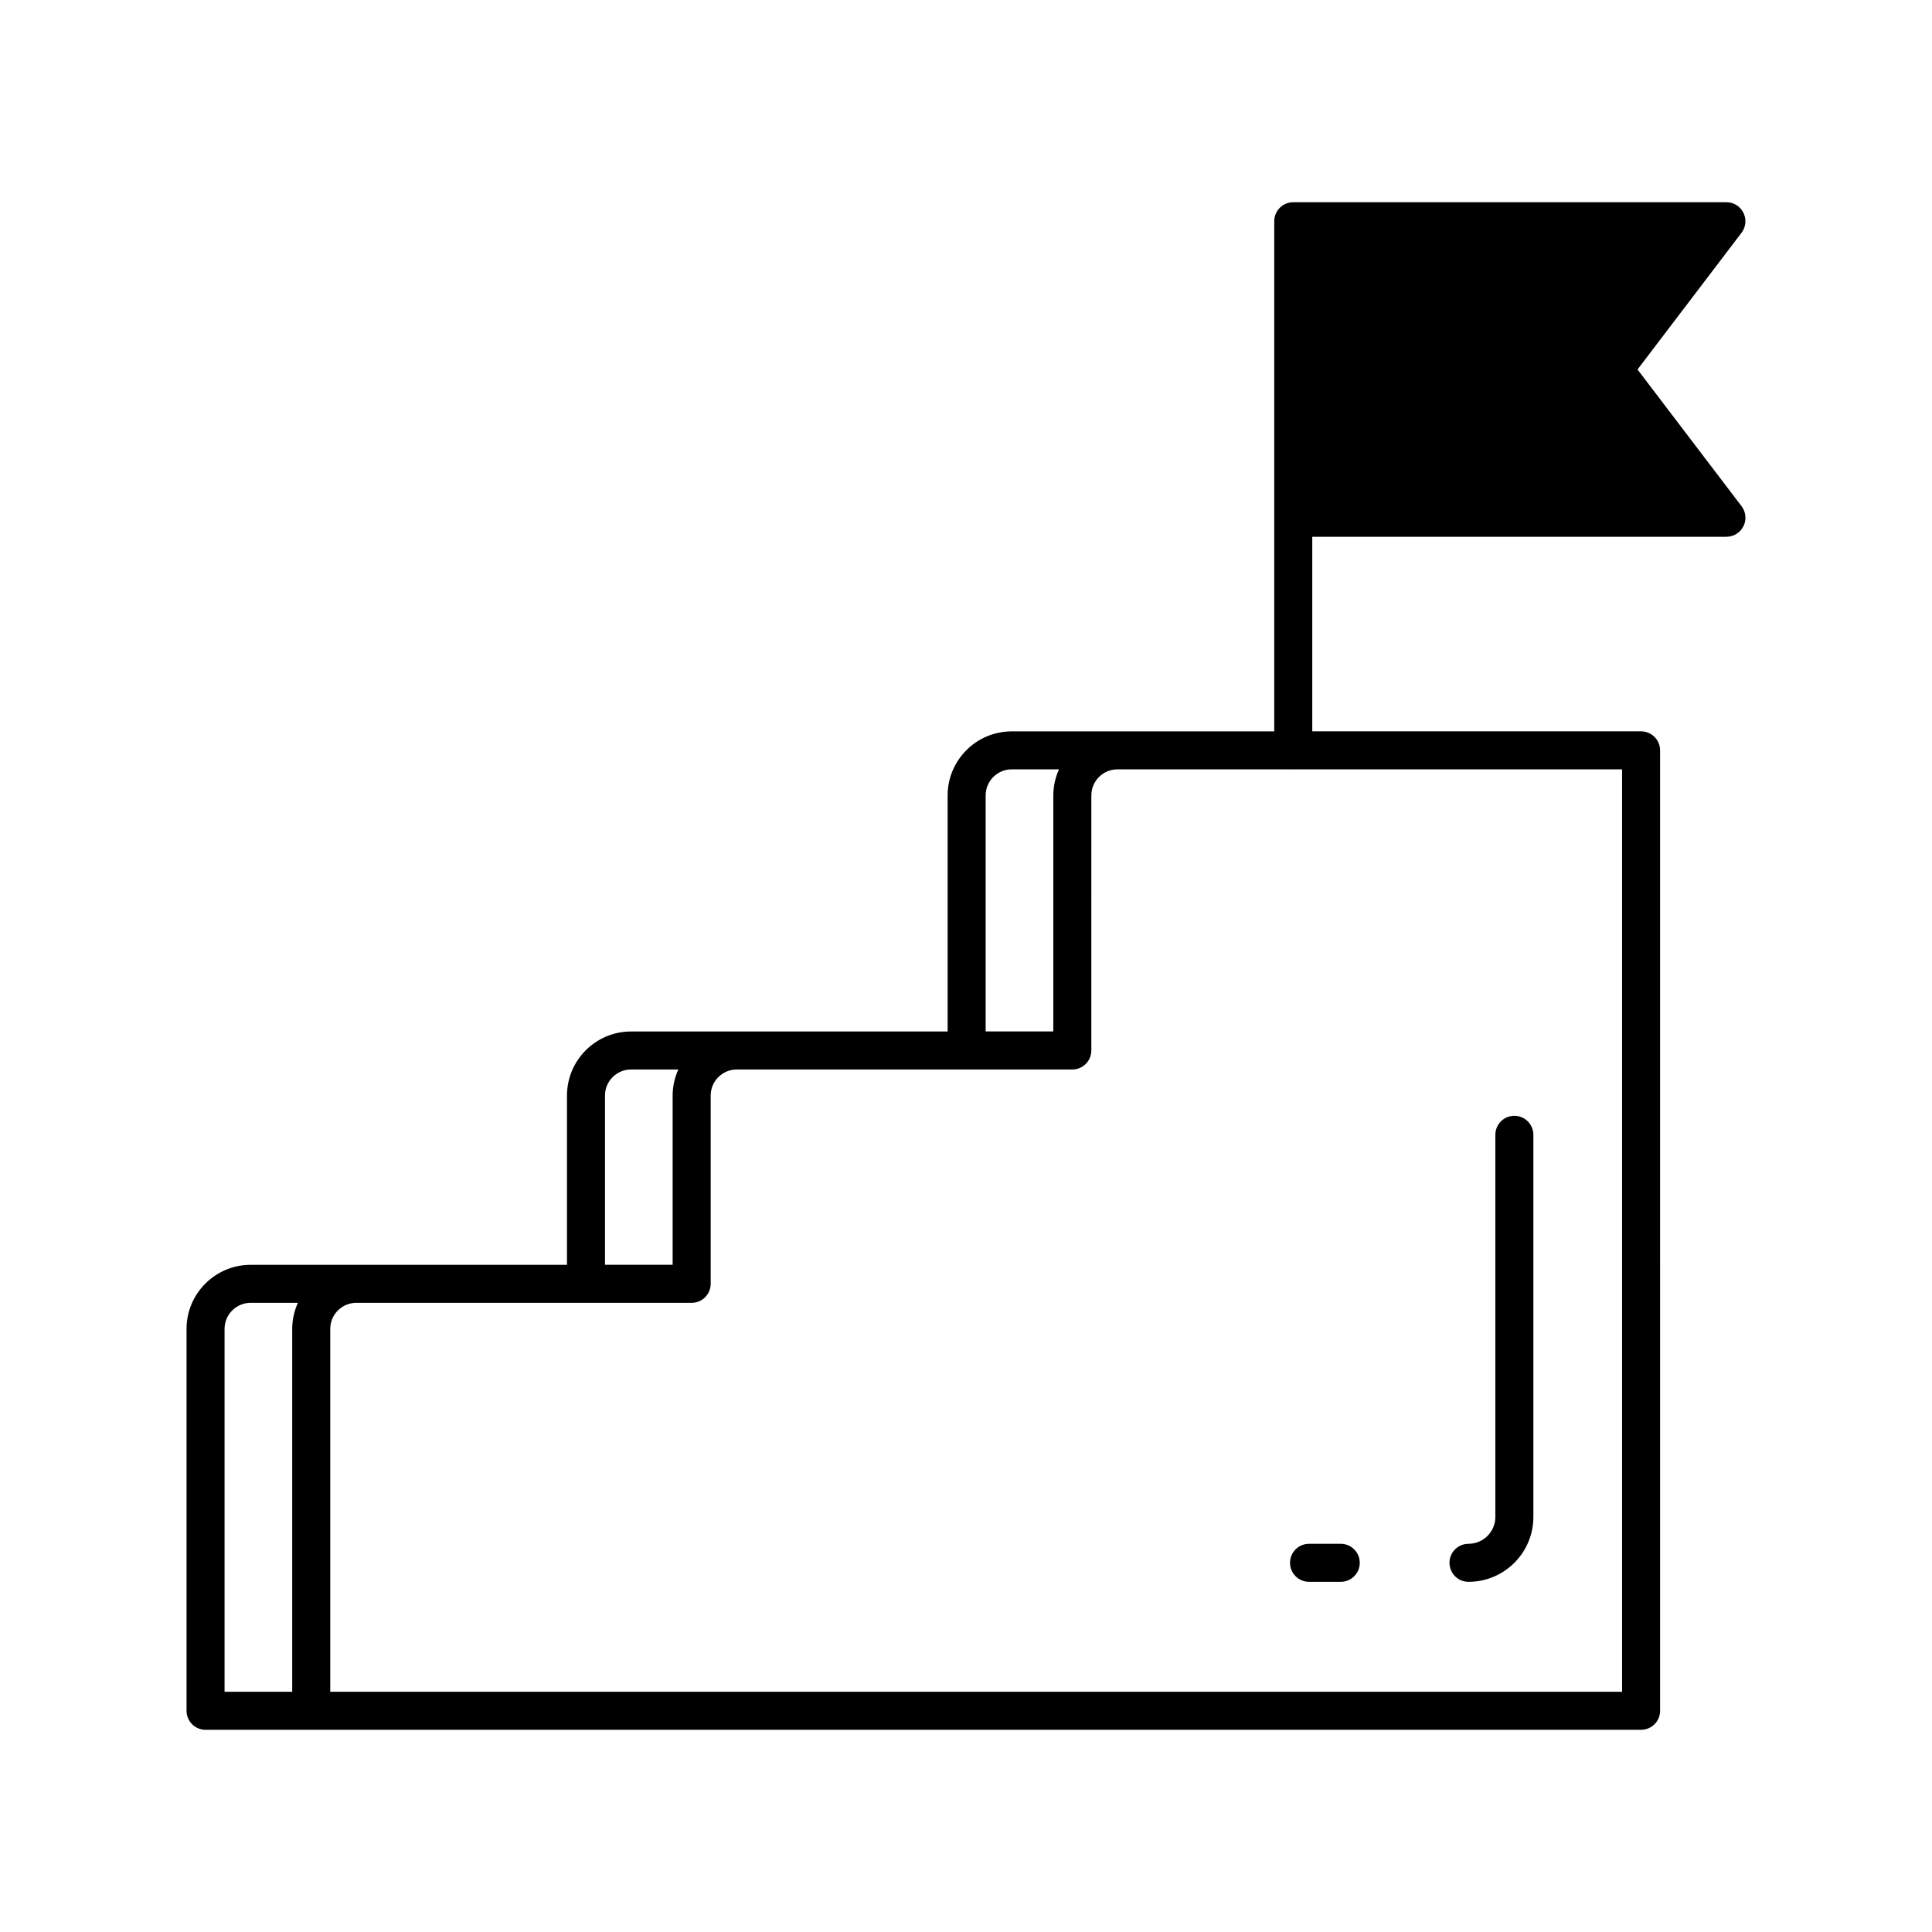 <?xml version="1.0" encoding="UTF-8"?>
<!-- Uploaded to: ICON Repo, www.iconrepo.com, Generator: ICON Repo Mixer Tools -->
<svg fill="#000000" width="800px" height="800px" version="1.1" viewBox="144 144 512 512" xmlns="http://www.w3.org/2000/svg">
 <g>
  <path d="m577.96 241.92 27.566-36.242c1.16-1.523 1.352-3.57 0.5-5.289-0.844-1.711-2.594-2.797-4.508-2.797h-114.79c-2.785 0-5.039 2.254-5.039 5.039v135.19h-69.574c-9.363 0-16.984 7.617-16.984 16.98v62.555l-55.887-0.004h-28.004c-9.363 0-16.984 7.617-16.984 16.984v44.852h-83.836c-9.363 0-16.984 7.621-16.984 16.984v101.2c0 2.781 2.254 5.039 5.039 5.039h380.43c2.785 0 5.039-2.254 5.039-5.039l-0.004-254.52c0-2.781-2.254-5.039-5.039-5.039h-87.137v-51.566h109.76c1.914 0 3.664-1.086 4.512-2.801 0.852-1.719 0.66-3.766-0.5-5.289zm-356.52 254.25v96.16h-17.93v-96.16c0-3.809 3.102-6.906 6.906-6.906h12.523c-0.945 2.113-1.5 4.441-1.5 6.906zm183.77-141.38c0-3.809 3.102-6.906 6.906-6.906h12.523c-0.949 2.113-1.5 4.441-1.5 6.906v62.555h-17.93zm-100.88 79.539c0-3.809 3.102-6.906 6.906-6.906h12.523c-0.949 2.117-1.5 4.445-1.5 6.906v44.852h-17.93zm269.54-86.441v244.44h-342.35v-96.16c0-3.809 3.102-6.906 6.906-6.906h88.875c2.785 0 5.039-2.254 5.039-5.039v-49.891c0-3.809 3.102-6.906 6.906-6.906h88.93c2.785 0 5.039-2.254 5.039-5.039l0.004-67.594c0-3.809 3.102-6.906 6.906-6.906h46.512c0.035 0 0.062 0.02 0.098 0.02 0.035 0 0.062-0.02 0.098-0.02z"/>
  <path d="m533.17 563.2c9.48 0 17.191-7.711 17.191-17.191v-101.27c0-2.781-2.254-5.039-5.039-5.039-2.785 0-5.039 2.254-5.039 5.039v101.27c0 3.922-3.191 7.113-7.113 7.113-2.785 0-5.039 2.254-5.039 5.039s2.254 5.039 5.039 5.039z"/>
  <path d="m490.91 563.2h8.402c2.785 0 5.039-2.254 5.039-5.039 0-2.781-2.254-5.039-5.039-5.039h-8.402c-2.785 0-5.039 2.254-5.039 5.039s2.254 5.039 5.039 5.039z"/>
 </g>
</svg>
